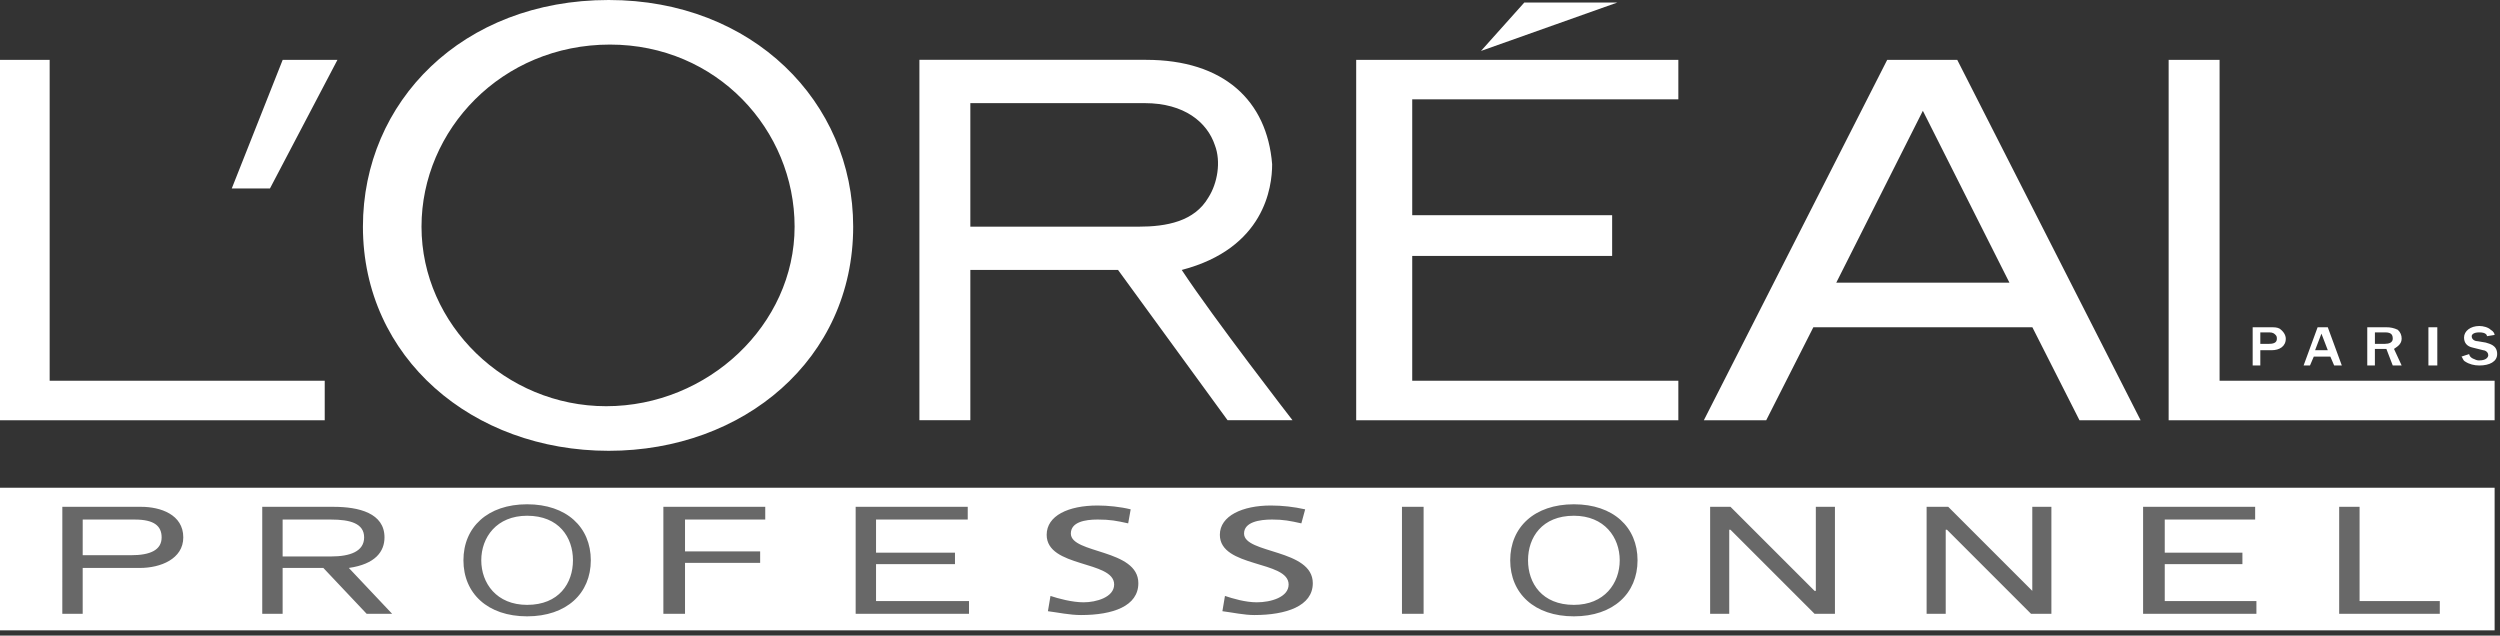 <svg xmlns="http://www.w3.org/2000/svg" width="118" height="30" viewBox="0 0 118 30" fill="none"><rect x="0" y="0" width="118" height="30" fill="#333333" stroke="none"/><path fill-rule="evenodd" clip-rule="evenodd" d="M117.746 29.752V23.021H0V29.752H117.746Z" fill="white"></path><path fill-rule="evenodd" clip-rule="evenodd" d="M2.942 23.922H6.668C7.569 23.922 8.651 24.283 8.651 25.364C8.651 26.387 7.569 26.807 6.608 26.807H3.903V28.971H2.941L2.942 23.922ZM3.903 26.206H6.187C7.089 26.206 7.629 25.965 7.629 25.364C7.629 24.823 7.269 24.523 6.367 24.523H3.904L3.903 26.206ZM12.378 23.922H15.743C16.946 23.922 18.148 24.222 18.148 25.364C18.148 26.025 17.727 26.626 16.465 26.807L18.508 28.971H17.306L15.262 26.807H13.34V28.971H12.378V23.922ZM13.34 26.265H15.624C16.526 26.265 17.187 26.026 17.187 25.364C17.187 24.703 16.526 24.523 15.624 24.523H13.34V26.265ZM24.88 23.802C26.743 23.802 27.886 24.884 27.886 26.445C27.886 28.008 26.744 29.091 24.88 29.091C23.017 29.091 21.874 28.008 21.874 26.445C21.874 24.884 23.017 23.802 24.88 23.802ZM24.88 28.55C26.383 28.55 27.044 27.528 27.044 26.446C27.044 25.364 26.383 24.343 24.88 24.343C23.438 24.343 22.716 25.364 22.716 26.446C22.716 27.528 23.438 28.55 24.88 28.55ZM31.311 23.922H36.12V24.523H32.333V26.025H35.879V26.566H32.333V28.971H31.311V23.922ZM40.387 23.922H45.677V24.523H41.349V26.086H45.075V26.626H41.349V28.37H45.737V28.971H40.387V23.922ZM53.25 24.703C52.708 24.583 52.408 24.522 51.807 24.522C51.206 24.522 50.544 24.642 50.544 25.184C50.544 26.145 53.73 25.904 53.73 27.527C53.73 28.61 52.528 29.03 51.025 29.03C50.484 29.03 49.943 28.91 49.462 28.849L49.583 28.128C49.943 28.249 50.605 28.429 51.145 28.429C51.746 28.429 52.588 28.189 52.588 27.588C52.588 26.445 49.403 26.806 49.403 25.243C49.403 24.341 50.424 23.86 51.806 23.86C52.287 23.86 52.888 23.921 53.368 24.041L53.25 24.703ZM61.424 24.703C60.883 24.583 60.583 24.522 60.041 24.522C59.44 24.522 58.719 24.642 58.719 25.184C58.719 26.145 61.964 25.904 61.964 27.527C61.964 28.61 60.703 29.03 59.2 29.03C58.719 29.03 58.179 28.91 57.697 28.849L57.818 28.128C58.179 28.249 58.78 28.429 59.321 28.429C59.982 28.429 60.823 28.189 60.823 27.588C60.823 26.445 57.577 26.806 57.577 25.243C57.577 24.341 58.659 23.86 59.982 23.86C60.522 23.86 61.064 23.921 61.604 24.041L61.424 24.703ZM66.173 23.922H67.194V28.971H66.173V23.922ZM74.287 23.802C76.15 23.802 77.292 24.884 77.292 26.445C77.292 28.008 76.15 29.091 74.287 29.091C72.423 29.091 71.282 28.008 71.282 26.445C71.282 24.884 72.423 23.802 74.287 23.802ZM74.287 28.55C75.73 28.55 76.451 27.528 76.451 26.446C76.451 25.364 75.73 24.343 74.287 24.343C72.784 24.343 72.123 25.364 72.123 26.446C72.123 27.528 72.784 28.55 74.287 28.55ZM80.718 23.922H81.679L85.647 27.889H85.707V23.922H86.609V28.971H85.647L81.679 25.004H81.62V28.971H80.718V23.922ZM90.936 23.922H91.957L95.924 27.889V23.922H96.826V28.971H95.864L91.898 25.004H91.838V28.971H90.936V23.922ZM101.154 23.922H106.443V24.523H102.176V26.086H105.842V26.626H102.176V28.37H106.503V28.971H101.154V23.922ZM110.409 23.922H111.372V28.37H115.158V28.971H110.409V23.922Z" fill="#686868"></path><path fill-rule="evenodd" clip-rule="evenodd" d="M106.687 15.688H107.107C107.288 15.688 107.348 15.748 107.408 15.809C107.468 15.868 107.468 15.929 107.468 15.989C107.468 16.109 107.408 16.229 107.107 16.229H106.687V15.688ZM106.687 17.25V16.53H107.228C107.589 16.53 107.889 16.349 107.889 15.988C107.889 15.808 107.769 15.628 107.589 15.507C107.468 15.447 107.349 15.447 107.168 15.447H106.326V17.25H106.687ZM109.272 16.53L109.572 15.748L109.872 16.53H109.272ZM109.872 15.448H109.391L108.73 17.251H109.031L109.211 16.831H109.992L110.173 17.251H110.534L109.872 15.448ZM112.096 15.688H112.577C112.877 15.688 112.938 15.809 112.938 15.988C112.938 16.169 112.757 16.229 112.577 16.229H112.096V15.688ZM113.358 17.25L112.997 16.469C113.058 16.41 113.358 16.288 113.358 15.988C113.36 15.909 113.345 15.83 113.314 15.758C113.283 15.685 113.236 15.62 113.177 15.567C113.009 15.485 112.824 15.444 112.637 15.447H111.735V17.25H112.095V16.469H112.637L112.937 17.25H113.358ZM114.621 15.448H115.041V17.25H114.621V15.448ZM116.544 16.71C116.544 16.77 116.604 16.89 116.784 16.95C116.905 17.011 116.965 17.011 117.025 17.011C117.384 17.011 117.445 16.83 117.445 16.77C117.445 16.589 117.264 16.53 117.206 16.53L116.724 16.41C116.424 16.349 116.303 16.169 116.303 15.929C116.303 15.629 116.603 15.387 117.025 15.387C117.206 15.387 117.445 15.448 117.565 15.568C117.685 15.629 117.746 15.749 117.746 15.809L117.385 15.868C117.385 15.809 117.326 15.688 117.025 15.688C116.725 15.688 116.664 15.809 116.664 15.868C116.664 16.049 116.845 16.108 116.965 16.108L117.326 16.169C117.507 16.229 117.866 16.289 117.866 16.71C117.866 17.07 117.506 17.251 117.025 17.251C116.784 17.251 116.544 17.19 116.364 17.07C116.244 17.011 116.244 16.889 116.183 16.831L116.544 16.71ZM64.012 19.836H79.218V17.972H66.657V12.081H76.093V10.158H66.657V4.689H79.218V2.825H64.012V19.836ZM71.946 0.121L69.902 2.405L76.334 0.121H71.946Z" fill="white"></path><path fill-rule="evenodd" clip-rule="evenodd" d="M104.764 17.971V2.825H102.36V19.835H117.746V17.971H104.764ZM89.076 2.825L80.422 19.835H83.366L85.59 15.447H95.928L98.151 19.835H101.036L92.382 2.825H89.076ZM86.671 13.343L90.759 5.229L94.846 13.343H86.671ZM55.778 12.742C59.686 11.72 60.045 8.835 60.045 7.753C59.806 4.748 57.762 2.824 54.095 2.824H43.396V19.834H45.8V12.742H52.772L57.941 19.834H61.006C61.007 19.835 57.281 15.026 55.778 12.742ZM53.734 10.699H45.8V4.868H54.035C55.898 4.868 56.98 5.77 57.341 6.851C57.642 7.632 57.461 8.655 57.04 9.315C56.379 10.458 55.056 10.699 53.734 10.699ZM28.73 0C21.818 0 17.13 4.808 17.13 10.699C17.13 16.889 22.299 21.278 28.73 21.278C35.102 21.278 40.27 16.95 40.27 10.699C40.27 4.808 35.522 0 28.73 0ZM28.61 19.173C23.861 19.173 19.895 15.327 19.895 10.699C19.895 6.13 23.681 2.104 28.79 2.104C33.839 2.104 37.505 6.131 37.505 10.699C37.505 15.327 33.419 19.173 28.61 19.173ZM10.939 8.896H12.742L15.928 2.825H13.343L10.939 8.896ZM2.344 17.971V2.825H0V19.835H15.327V17.971H2.344Z" fill="white"></path></svg>